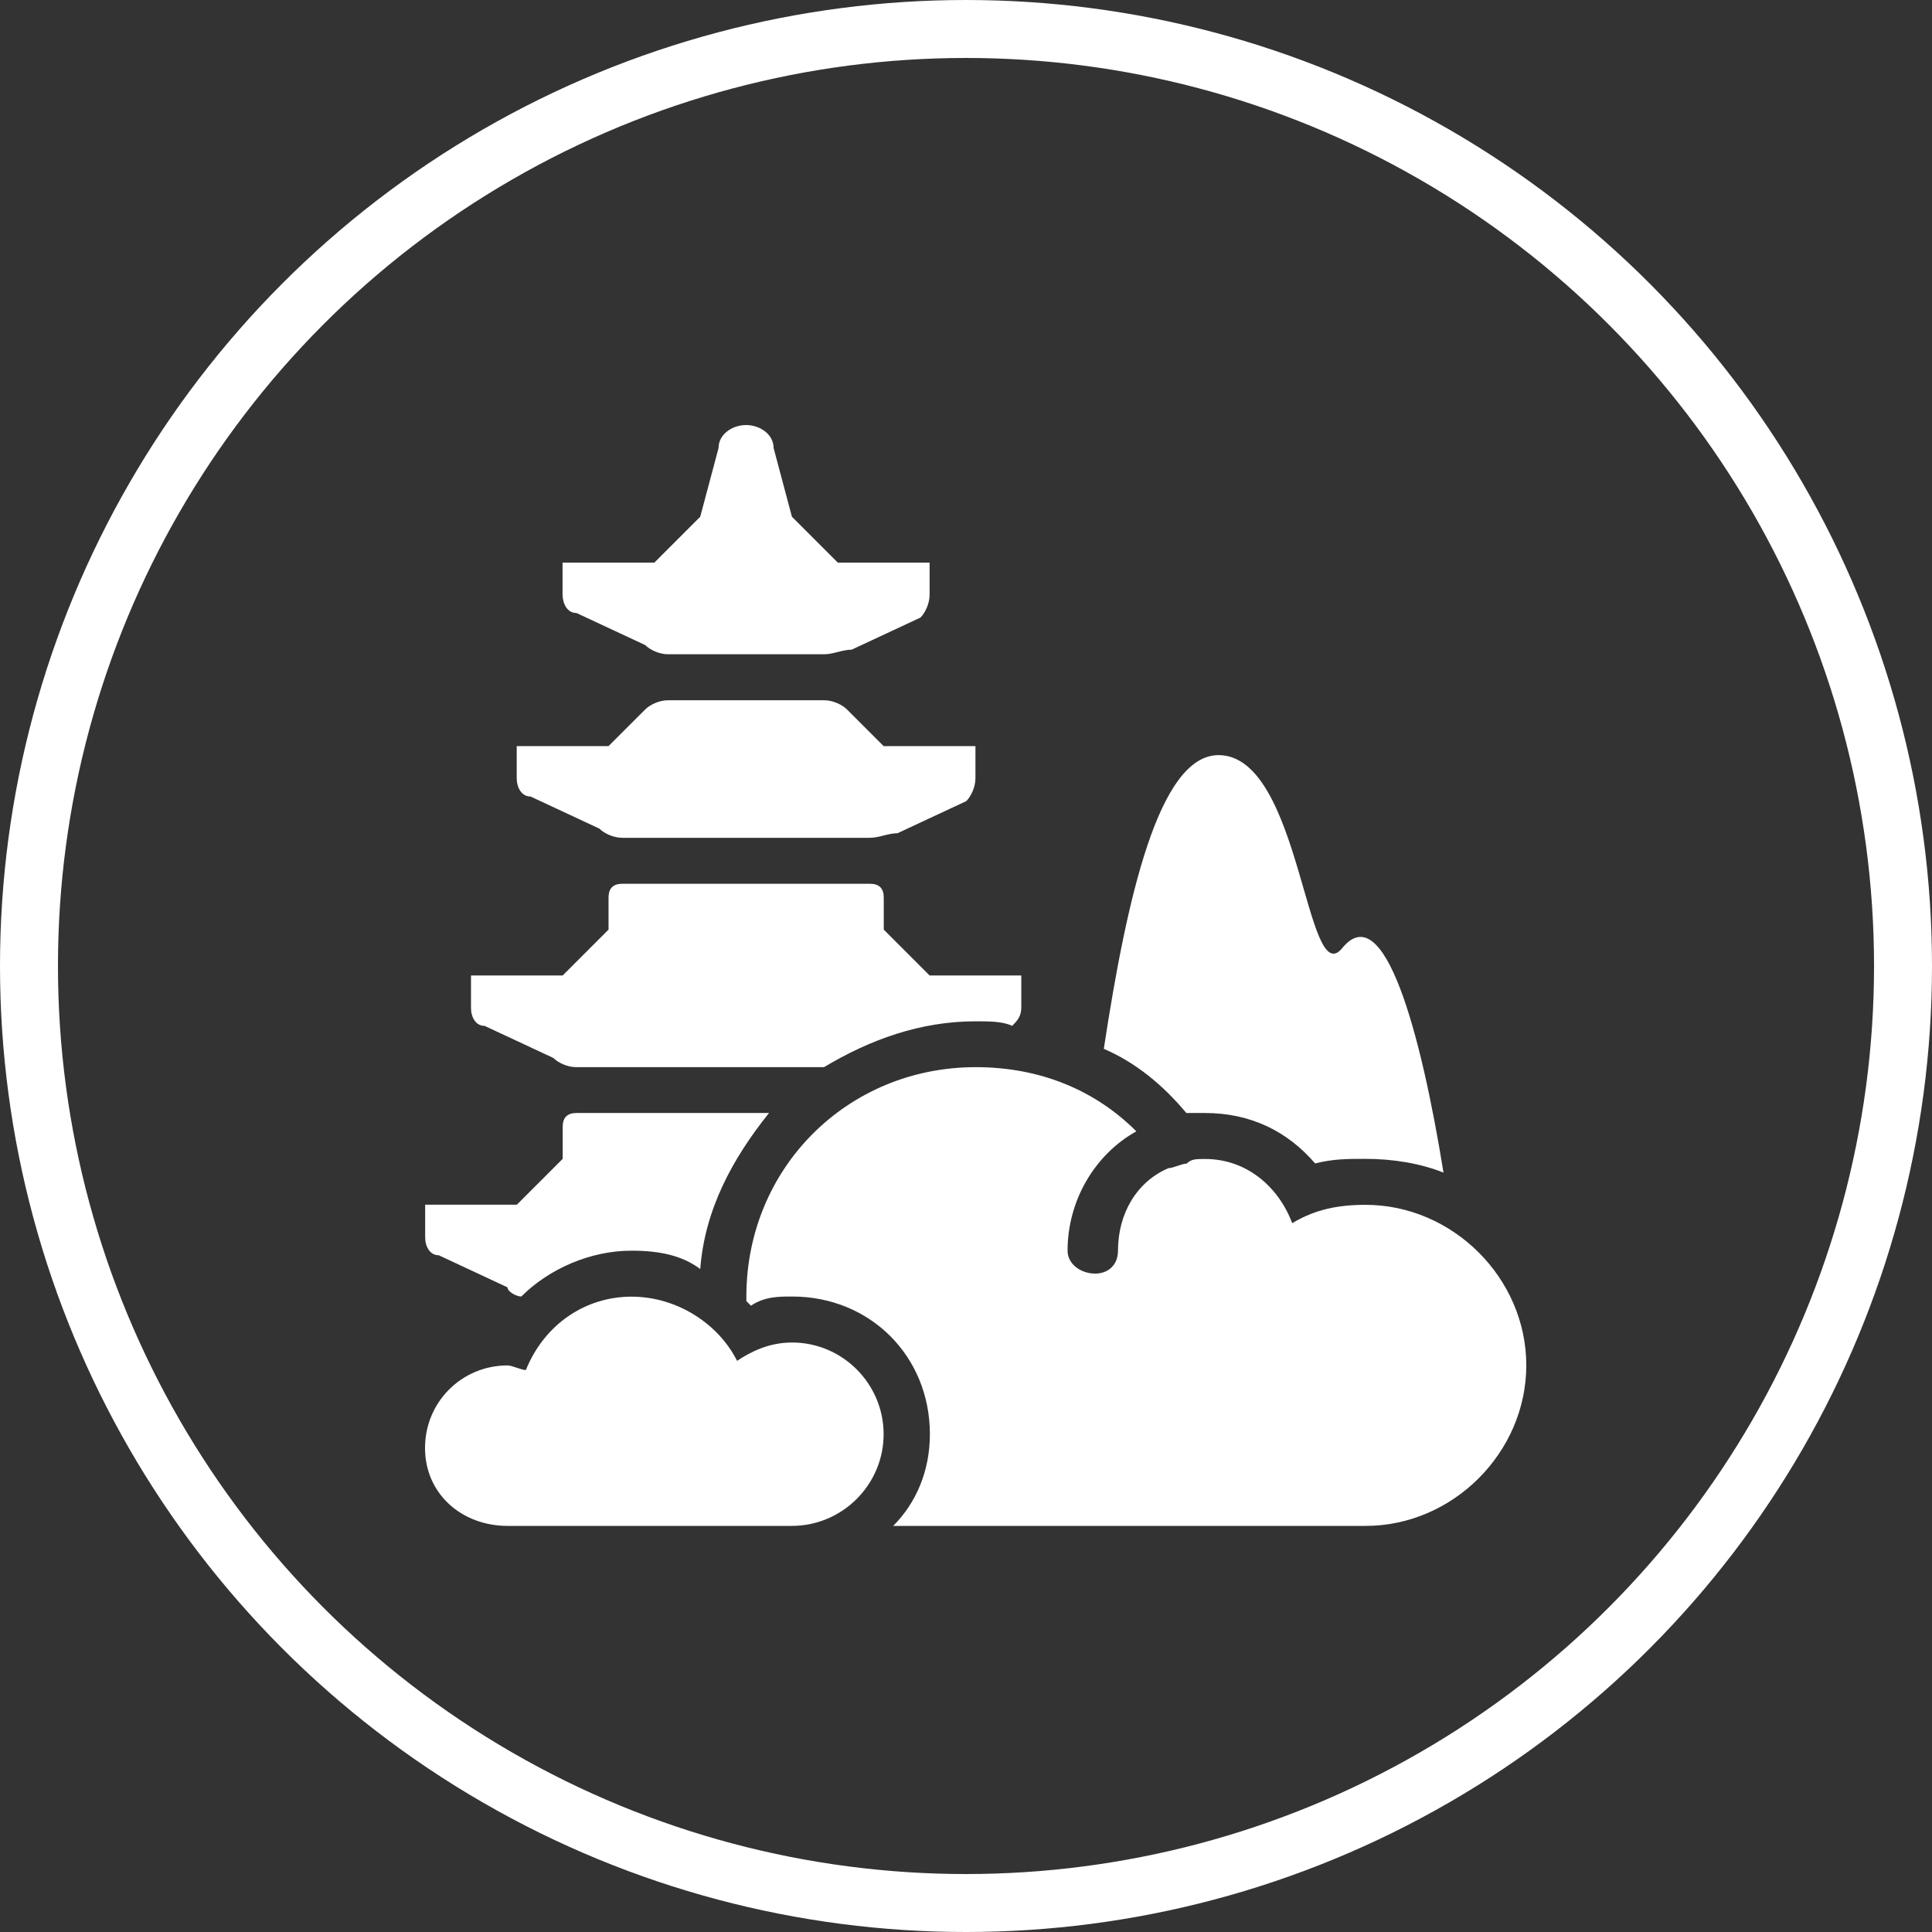 <svg width="100" height="100" viewBox="0 0 100 100" fill="none" xmlns="http://www.w3.org/2000/svg">
<rect x="0" y="0" width="100" height="100" fill="#333333" stroke="none"/>
<g id="Component 2">
<circle id="Ellipse 3" cx="50" cy="50" r="48.5" stroke="white" stroke-width="3"/>
<g id="Group 10">
<path id="Vector" d="M25.084 53.1L28.643 54.761C28.881 54.999 29.355 55.236 29.83 55.236H42.651C45.024 53.812 47.642 52.863 50.489 52.863C51.201 52.863 51.913 52.863 52.388 53.1C52.625 52.863 52.862 52.626 52.862 52.151V50.49H48.116L45.743 48.117V46.456C45.743 45.981 45.506 45.744 45.031 45.744H32.21C31.735 45.744 31.498 45.981 31.498 46.456V48.117L29.125 50.49H24.379V52.151C24.372 52.626 24.61 53.1 25.084 53.1ZM22.711 64.972L26.27 66.633C26.27 66.871 26.745 67.108 26.982 67.108C28.406 65.684 30.542 64.735 32.685 64.735C34.108 64.735 35.295 64.972 36.244 65.684C36.481 62.599 37.905 59.982 39.804 57.609H29.837C29.363 57.609 29.125 57.846 29.125 58.321V59.982L26.752 62.355H22.006V64.016C21.999 64.498 22.236 64.972 22.711 64.972ZM29.837 31.729L33.397 33.39C33.634 33.627 34.108 33.865 34.583 33.865H42.658C43.133 33.865 43.608 33.627 44.082 33.627L47.642 31.966C47.879 31.729 48.116 31.255 48.116 30.78V29.119H43.363L40.99 26.746L40.041 23.186C40.041 22.475 39.329 22 38.617 22C37.905 22 37.193 22.475 37.193 23.186L36.244 26.746L33.871 29.119H29.118V30.78C29.125 31.255 29.363 31.729 29.837 31.729ZM27.464 41.228L31.024 42.889C31.261 43.127 31.735 43.364 32.21 43.364H45.031C45.506 43.364 45.98 43.127 46.455 43.127L50.015 41.465C50.252 41.228 50.489 40.754 50.489 40.279V38.618H45.736L43.838 36.72C43.6 36.482 43.126 36.245 42.651 36.245H34.583C34.108 36.245 33.634 36.482 33.397 36.72L31.498 38.618H26.745V40.279C26.745 40.754 26.99 41.228 27.464 41.228ZM62.368 57.609C64.741 57.609 66.64 58.558 68.071 60.219C69.02 59.982 69.732 59.982 70.681 59.982C72.105 59.982 73.528 60.219 74.715 60.694C73.528 53.33 71.63 46.449 69.487 49.059C67.589 51.432 67.352 39.085 63.073 39.085C59.988 39.085 58.327 46.449 57.133 54.287C58.795 54.999 60.218 56.185 61.405 57.609H62.368ZM70.681 62.362C69.257 62.362 68.071 62.599 66.884 63.311C66.172 61.413 64.511 59.989 62.376 59.989C61.901 59.989 61.664 59.989 61.426 60.226C61.189 60.226 60.715 60.464 60.477 60.464C58.816 61.175 57.867 62.837 57.867 64.735C57.867 65.447 57.392 65.921 56.681 65.921C55.969 65.921 55.257 65.447 55.257 64.735C55.257 62.125 56.681 59.745 58.816 58.558C56.681 56.422 53.833 55.236 50.504 55.236C43.852 55.236 38.632 60.464 38.632 67.108V67.345L38.869 67.582C39.581 67.108 40.293 67.108 41.005 67.108C45.038 67.108 48.131 70.193 48.131 74.234C48.131 76.132 47.419 77.793 46.232 78.98H70.688C75.197 78.98 79.001 75.183 79.001 70.667C79.001 66.152 75.19 62.362 70.681 62.362Z" fill="white"/>
<path id="Vector_2" d="M40.997 69.488C39.811 69.488 38.862 69.963 38.15 70.437C37.201 68.539 35.065 67.115 32.685 67.115C30.312 67.115 28.176 68.539 27.22 70.912C26.983 70.912 26.508 70.674 26.271 70.674C23.898 70.674 21.999 72.573 21.999 74.946C21.999 77.319 23.898 78.98 26.271 78.98H40.99C43.6 78.98 45.736 76.844 45.736 74.234C45.736 71.624 43.608 69.488 40.997 69.488Z" fill="white"/>
</g>
</g>
</svg>
